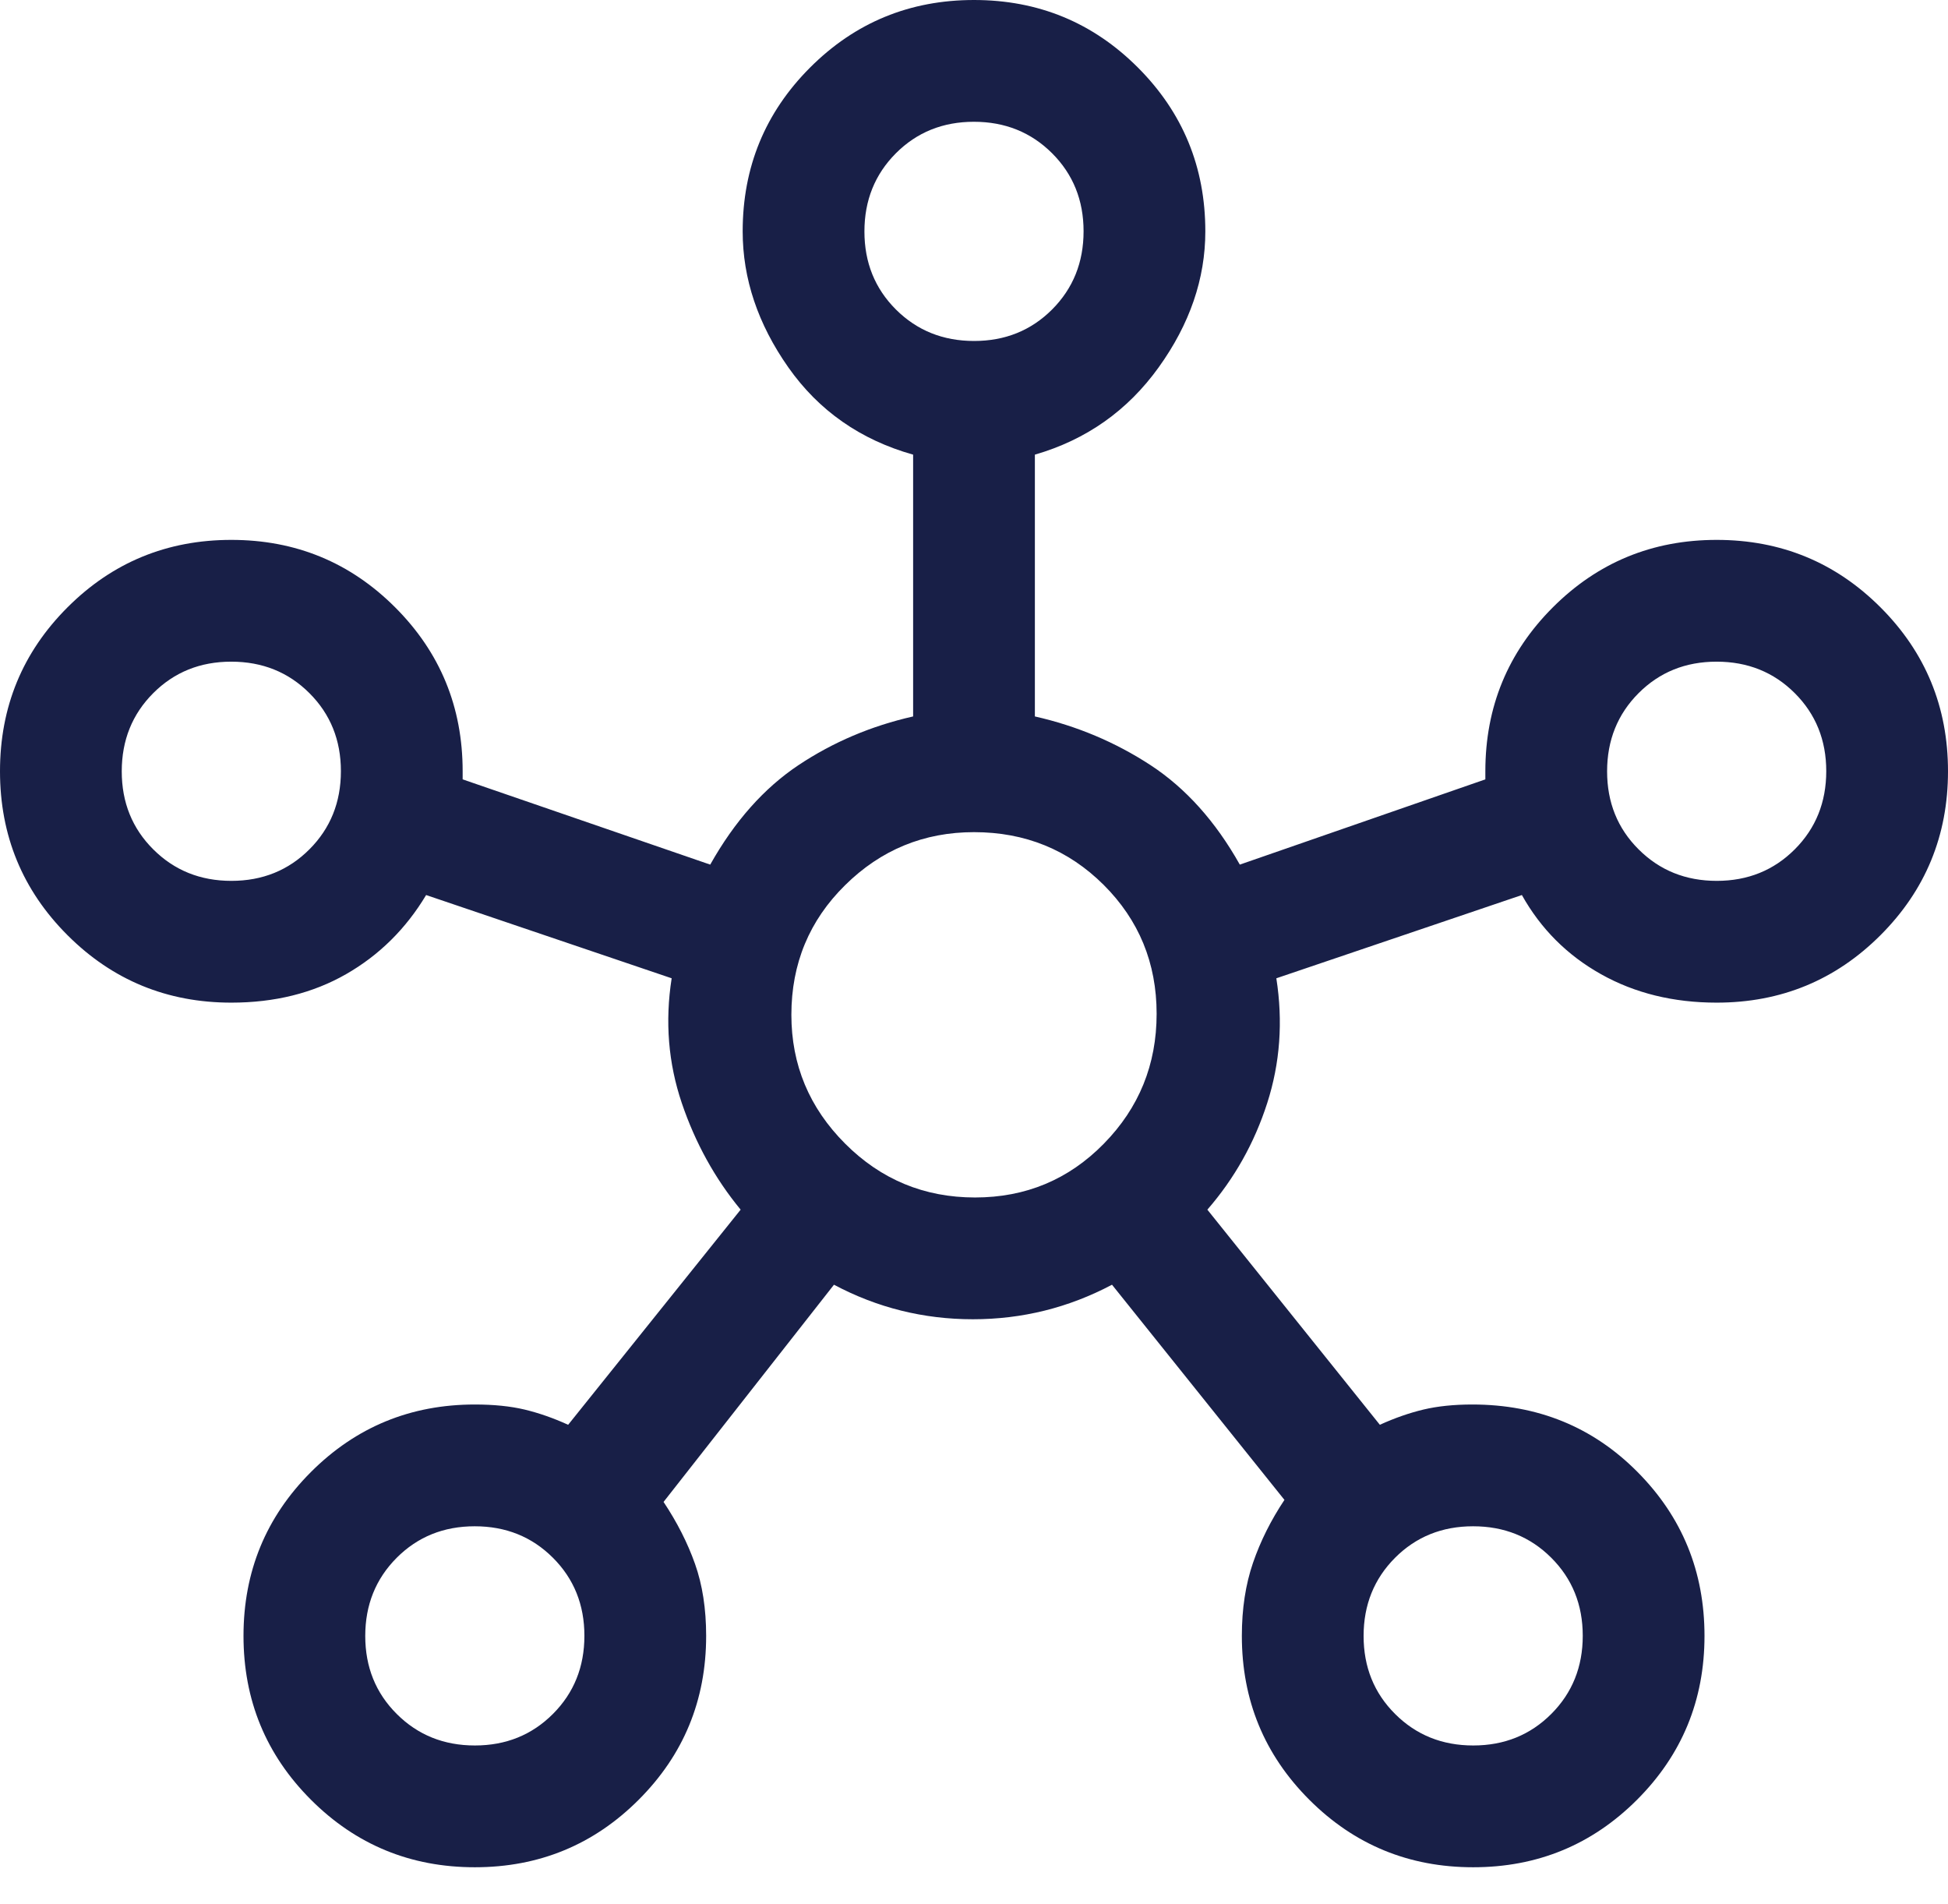 <svg width="44" height="43" viewBox="0 0 44 43" fill="none" xmlns="http://www.w3.org/2000/svg">
<path d="M10.725 42.167C9.274 42.167 8.04 41.659 7.024 40.643C6.008 39.627 5.5 38.393 5.5 36.942C5.5 35.49 6.008 34.257 7.024 33.241C8.04 32.225 9.274 31.717 10.725 31.717C11.153 31.717 11.527 31.755 11.848 31.831C12.169 31.908 12.497 32.022 12.833 32.175L16.729 27.317C16.149 26.614 15.706 25.812 15.4 24.91C15.095 24.009 15.018 23.07 15.171 22.092L9.625 20.212C9.167 20.976 8.563 21.572 7.815 22C7.066 22.428 6.203 22.642 5.225 22.642C3.774 22.642 2.54 22.134 1.524 21.118C0.508 20.102 0 18.868 0 17.417C0 15.965 0.508 14.732 1.524 13.716C2.54 12.7 3.774 12.192 5.225 12.192C6.676 12.192 7.91 12.7 8.926 13.716C9.942 14.732 10.45 15.965 10.45 17.417V17.6L16.042 19.525C16.592 18.547 17.256 17.799 18.035 17.279C18.815 16.76 19.678 16.393 20.625 16.179V10.267C19.433 9.931 18.494 9.274 17.806 8.296C17.119 7.318 16.775 6.294 16.775 5.225C16.775 3.774 17.283 2.54 18.299 1.524C19.315 0.508 20.549 0 22 0C23.451 0 24.685 0.508 25.701 1.524C26.717 2.54 27.225 3.774 27.225 5.225C27.225 6.294 26.874 7.318 26.171 8.296C25.468 9.274 24.536 9.931 23.375 10.267V16.179C24.322 16.393 25.193 16.76 25.988 17.279C26.782 17.799 27.454 18.547 28.004 19.525L33.55 17.6V17.417C33.55 15.965 34.058 14.732 35.074 13.716C36.09 12.7 37.324 12.192 38.775 12.192C40.226 12.192 41.46 12.7 42.476 13.716C43.492 14.732 44 15.965 44 17.417C44 18.868 43.492 20.102 42.476 21.118C41.46 22.134 40.226 22.642 38.775 22.642C37.797 22.642 36.926 22.428 36.163 22C35.399 21.572 34.803 20.976 34.375 20.212L28.829 22.092C28.982 23.07 28.913 24.009 28.623 24.91C28.333 25.812 27.882 26.614 27.271 27.317L31.167 32.175C31.503 32.022 31.831 31.908 32.152 31.831C32.473 31.755 32.84 31.717 33.255 31.717C34.735 31.717 35.979 32.225 36.987 33.241C37.996 34.257 38.5 35.49 38.5 36.942C38.5 38.393 37.992 39.627 36.976 40.643C35.96 41.659 34.726 42.167 33.275 42.167C31.824 42.167 30.59 41.659 29.574 40.643C28.558 39.627 28.05 38.393 28.05 36.942C28.05 36.331 28.134 35.781 28.302 35.292C28.47 34.803 28.707 34.329 29.012 33.871L25.117 29.012C24.135 29.532 23.087 29.792 21.974 29.792C20.861 29.792 19.815 29.532 18.837 29.012L14.988 33.917C15.293 34.375 15.53 34.841 15.698 35.315C15.866 35.788 15.95 36.331 15.95 36.942C15.95 38.393 15.442 39.627 14.426 40.643C13.41 41.659 12.176 42.167 10.725 42.167ZM5.227 19.892C5.928 19.892 6.516 19.654 6.99 19.179C7.463 18.705 7.7 18.117 7.7 17.415C7.7 16.713 7.463 16.126 6.988 15.652C6.513 15.178 5.925 14.942 5.223 14.942C4.522 14.942 3.934 15.179 3.46 15.654C2.987 16.128 2.75 16.717 2.75 17.419C2.75 18.12 2.987 18.708 3.462 19.181C3.937 19.655 4.525 19.892 5.227 19.892ZM10.727 39.417C11.428 39.417 12.016 39.179 12.49 38.704C12.963 38.23 13.2 37.642 13.2 36.94C13.2 36.238 12.963 35.651 12.488 35.177C12.013 34.703 11.425 34.467 10.723 34.467C10.022 34.467 9.434 34.704 8.96 35.179C8.487 35.654 8.25 36.242 8.25 36.944C8.25 37.645 8.487 38.233 8.962 38.706C9.437 39.18 10.025 39.417 10.727 39.417ZM22.002 7.7C22.703 7.7 23.291 7.463 23.765 6.988C24.238 6.513 24.475 5.925 24.475 5.223C24.475 4.522 24.238 3.934 23.763 3.46C23.288 2.987 22.7 2.75 21.998 2.75C21.297 2.75 20.709 2.987 20.235 3.462C19.762 3.937 19.525 4.525 19.525 5.227C19.525 5.928 19.762 6.516 20.237 6.99C20.712 7.463 21.3 7.7 22.002 7.7ZM22.023 27.042C23.169 27.042 24.139 26.637 24.933 25.827C25.728 25.017 26.125 24.04 26.125 22.894C26.125 21.748 25.726 20.778 24.929 19.983C24.131 19.189 23.155 18.792 22 18.792C20.869 18.792 19.899 19.19 19.09 19.988C18.28 20.785 17.875 21.762 17.875 22.917C17.875 24.047 18.28 25.017 19.09 25.827C19.899 26.637 20.877 27.042 22.023 27.042ZM33.277 39.417C33.978 39.417 34.566 39.179 35.04 38.704C35.513 38.23 35.75 37.642 35.75 36.94C35.75 36.238 35.513 35.651 35.038 35.177C34.563 34.703 33.975 34.467 33.273 34.467C32.572 34.467 31.984 34.704 31.51 35.179C31.037 35.654 30.8 36.242 30.8 36.944C30.8 37.645 31.037 38.233 31.512 38.706C31.987 39.18 32.575 39.417 33.277 39.417ZM38.777 19.892C39.478 19.892 40.066 19.654 40.54 19.179C41.013 18.705 41.25 18.117 41.25 17.415C41.25 16.713 41.013 16.126 40.538 15.652C40.063 15.178 39.475 14.942 38.773 14.942C38.072 14.942 37.484 15.179 37.01 15.654C36.537 16.128 36.3 16.717 36.3 17.419C36.3 18.12 36.537 18.708 37.012 19.181C37.487 19.655 38.075 19.892 38.777 19.892Z" fill="#181F47"/>
</svg>
